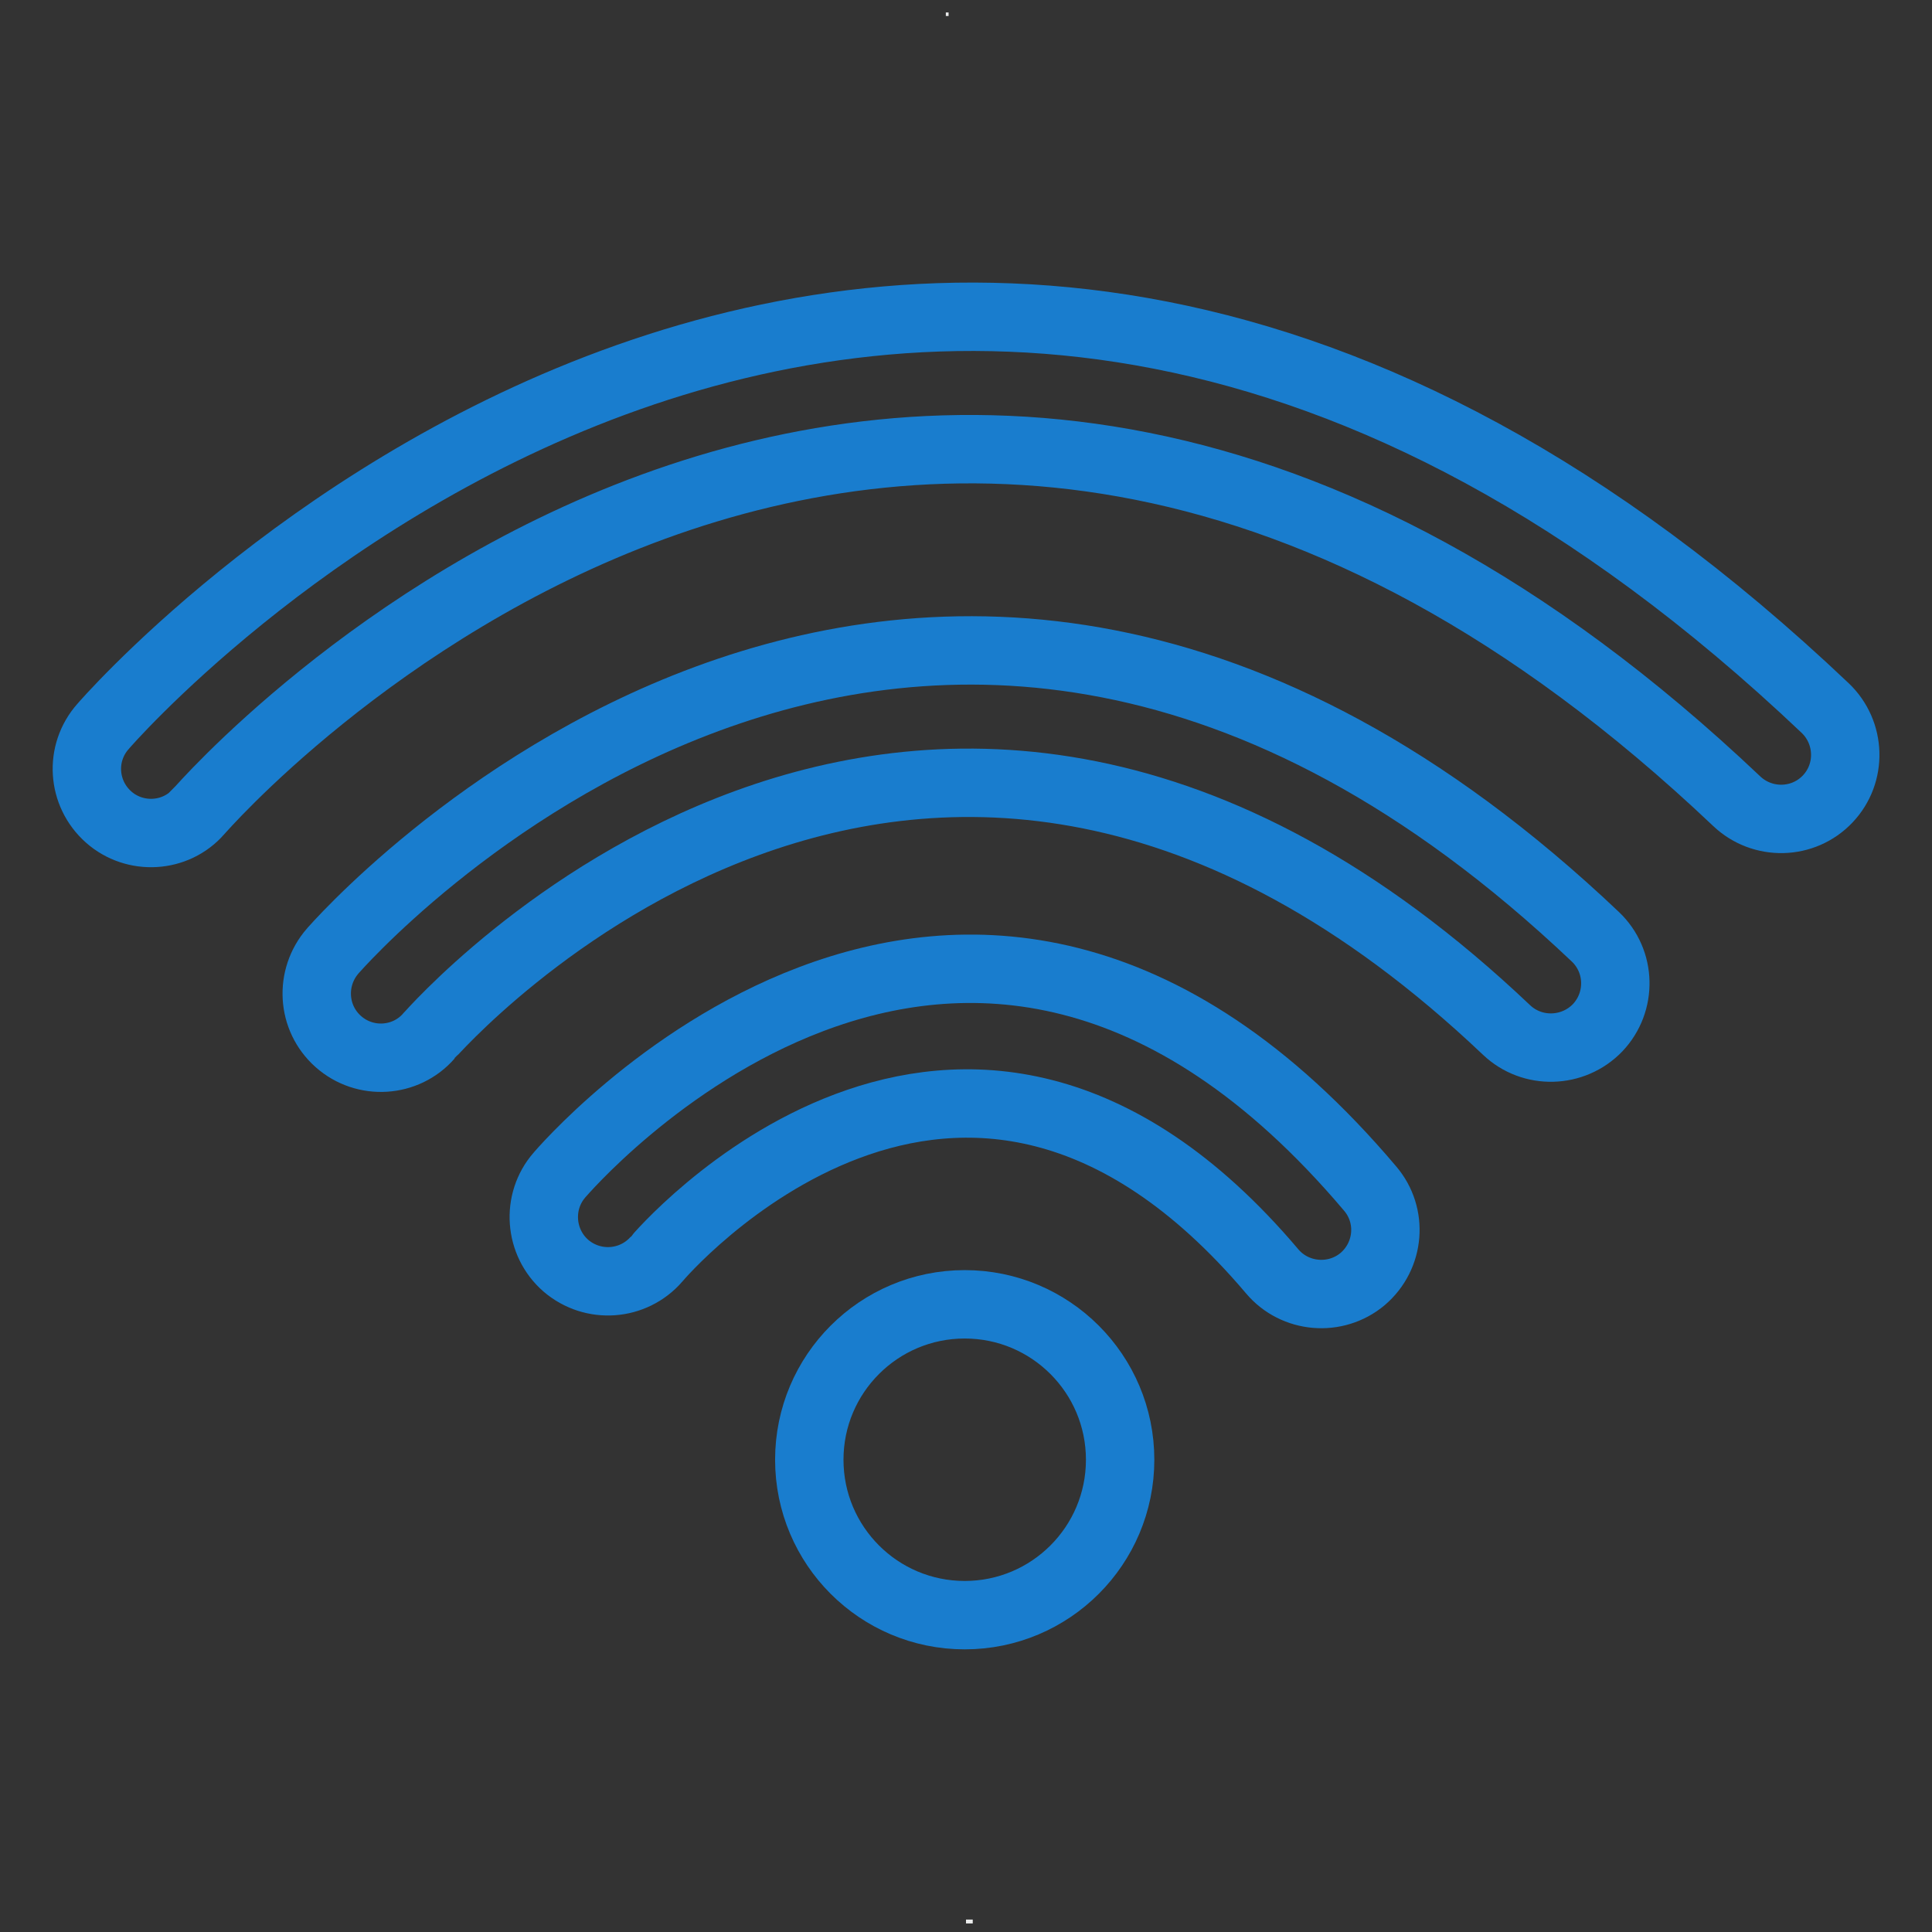 <?xml version="1.0" encoding="UTF-8"?>
<!DOCTYPE svg PUBLIC "-//W3C//DTD SVG 1.1//EN" "http://www.w3.org/Graphics/SVG/1.1/DTD/svg11.dtd">
<!-- Creator: CorelDRAW X8 -->
<svg xmlns="http://www.w3.org/2000/svg" xml:space="preserve" width="45mm" height="45mm" version="1.1" style="shape-rendering:geometricPrecision; text-rendering:geometricPrecision; image-rendering:optimizeQuality; fill-rule:evenodd; clip-rule:evenodd"
viewBox="0 0 4500 4500"
 xmlns:xlink="http://www.w3.org/1999/xlink">
 <rect x="0" y="0" width="4500" height="4500" fill="#333333" stroke="none"/>
 <defs>
  <style type="text/css">
   <![CDATA[
    .str0 {stroke:#197DCE;stroke-width:159.3}
    .fil1 {fill:none}
    .fil0 {fill:none;fill-rule:nonzero}
    .fil2 {fill:#EBECEC}
   ]]>
  </style>
 </defs>
 <g id="Livello_x0020_1">
  <g id="_1978515540176">
   <path class="fil0 str0" d="M463 1890c-54,62 -149,67 -210,13 -62,-55 -68,-149 -13,-211 5,-6 1827,-2115 4011,-43 60,57 63,152 6,212 -57,60 -152,62 -212,5 -1957,-1856 -3577,19 -3582,24z"/>
   <path class="fil0 str0" d="M999 2413c-54,62 -149,68 -211,13 -62,-55 -67,-149 -13,-211 4,-4 1341,-1551 2941,-33 60,57 62,152 5,212 -57,59 -152,62 -212,5 -1372,-1302 -2506,11 -2510,14z"/>
   <path class="fil0 str0" d="M1529 2933c-54,62 -148,69 -211,15 -62,-54 -69,-149 -15,-211 3,-3 931,-1100 1888,31 54,63 46,157 -17,211 -63,53 -158,45 -211,-18 -729,-861 -1432,-31 -1434,-28z"/>
   <circle class="fil1 str0" cx="2247" cy="3400" r="362"/>
  </g>
  <rect class="fil2" x="2203" y="29" width="6.44" height="8.27"/>
  <rect class="fil2" x="2250" y="4471" width="15.73" height="9.07"/>
 </g>
</svg>

